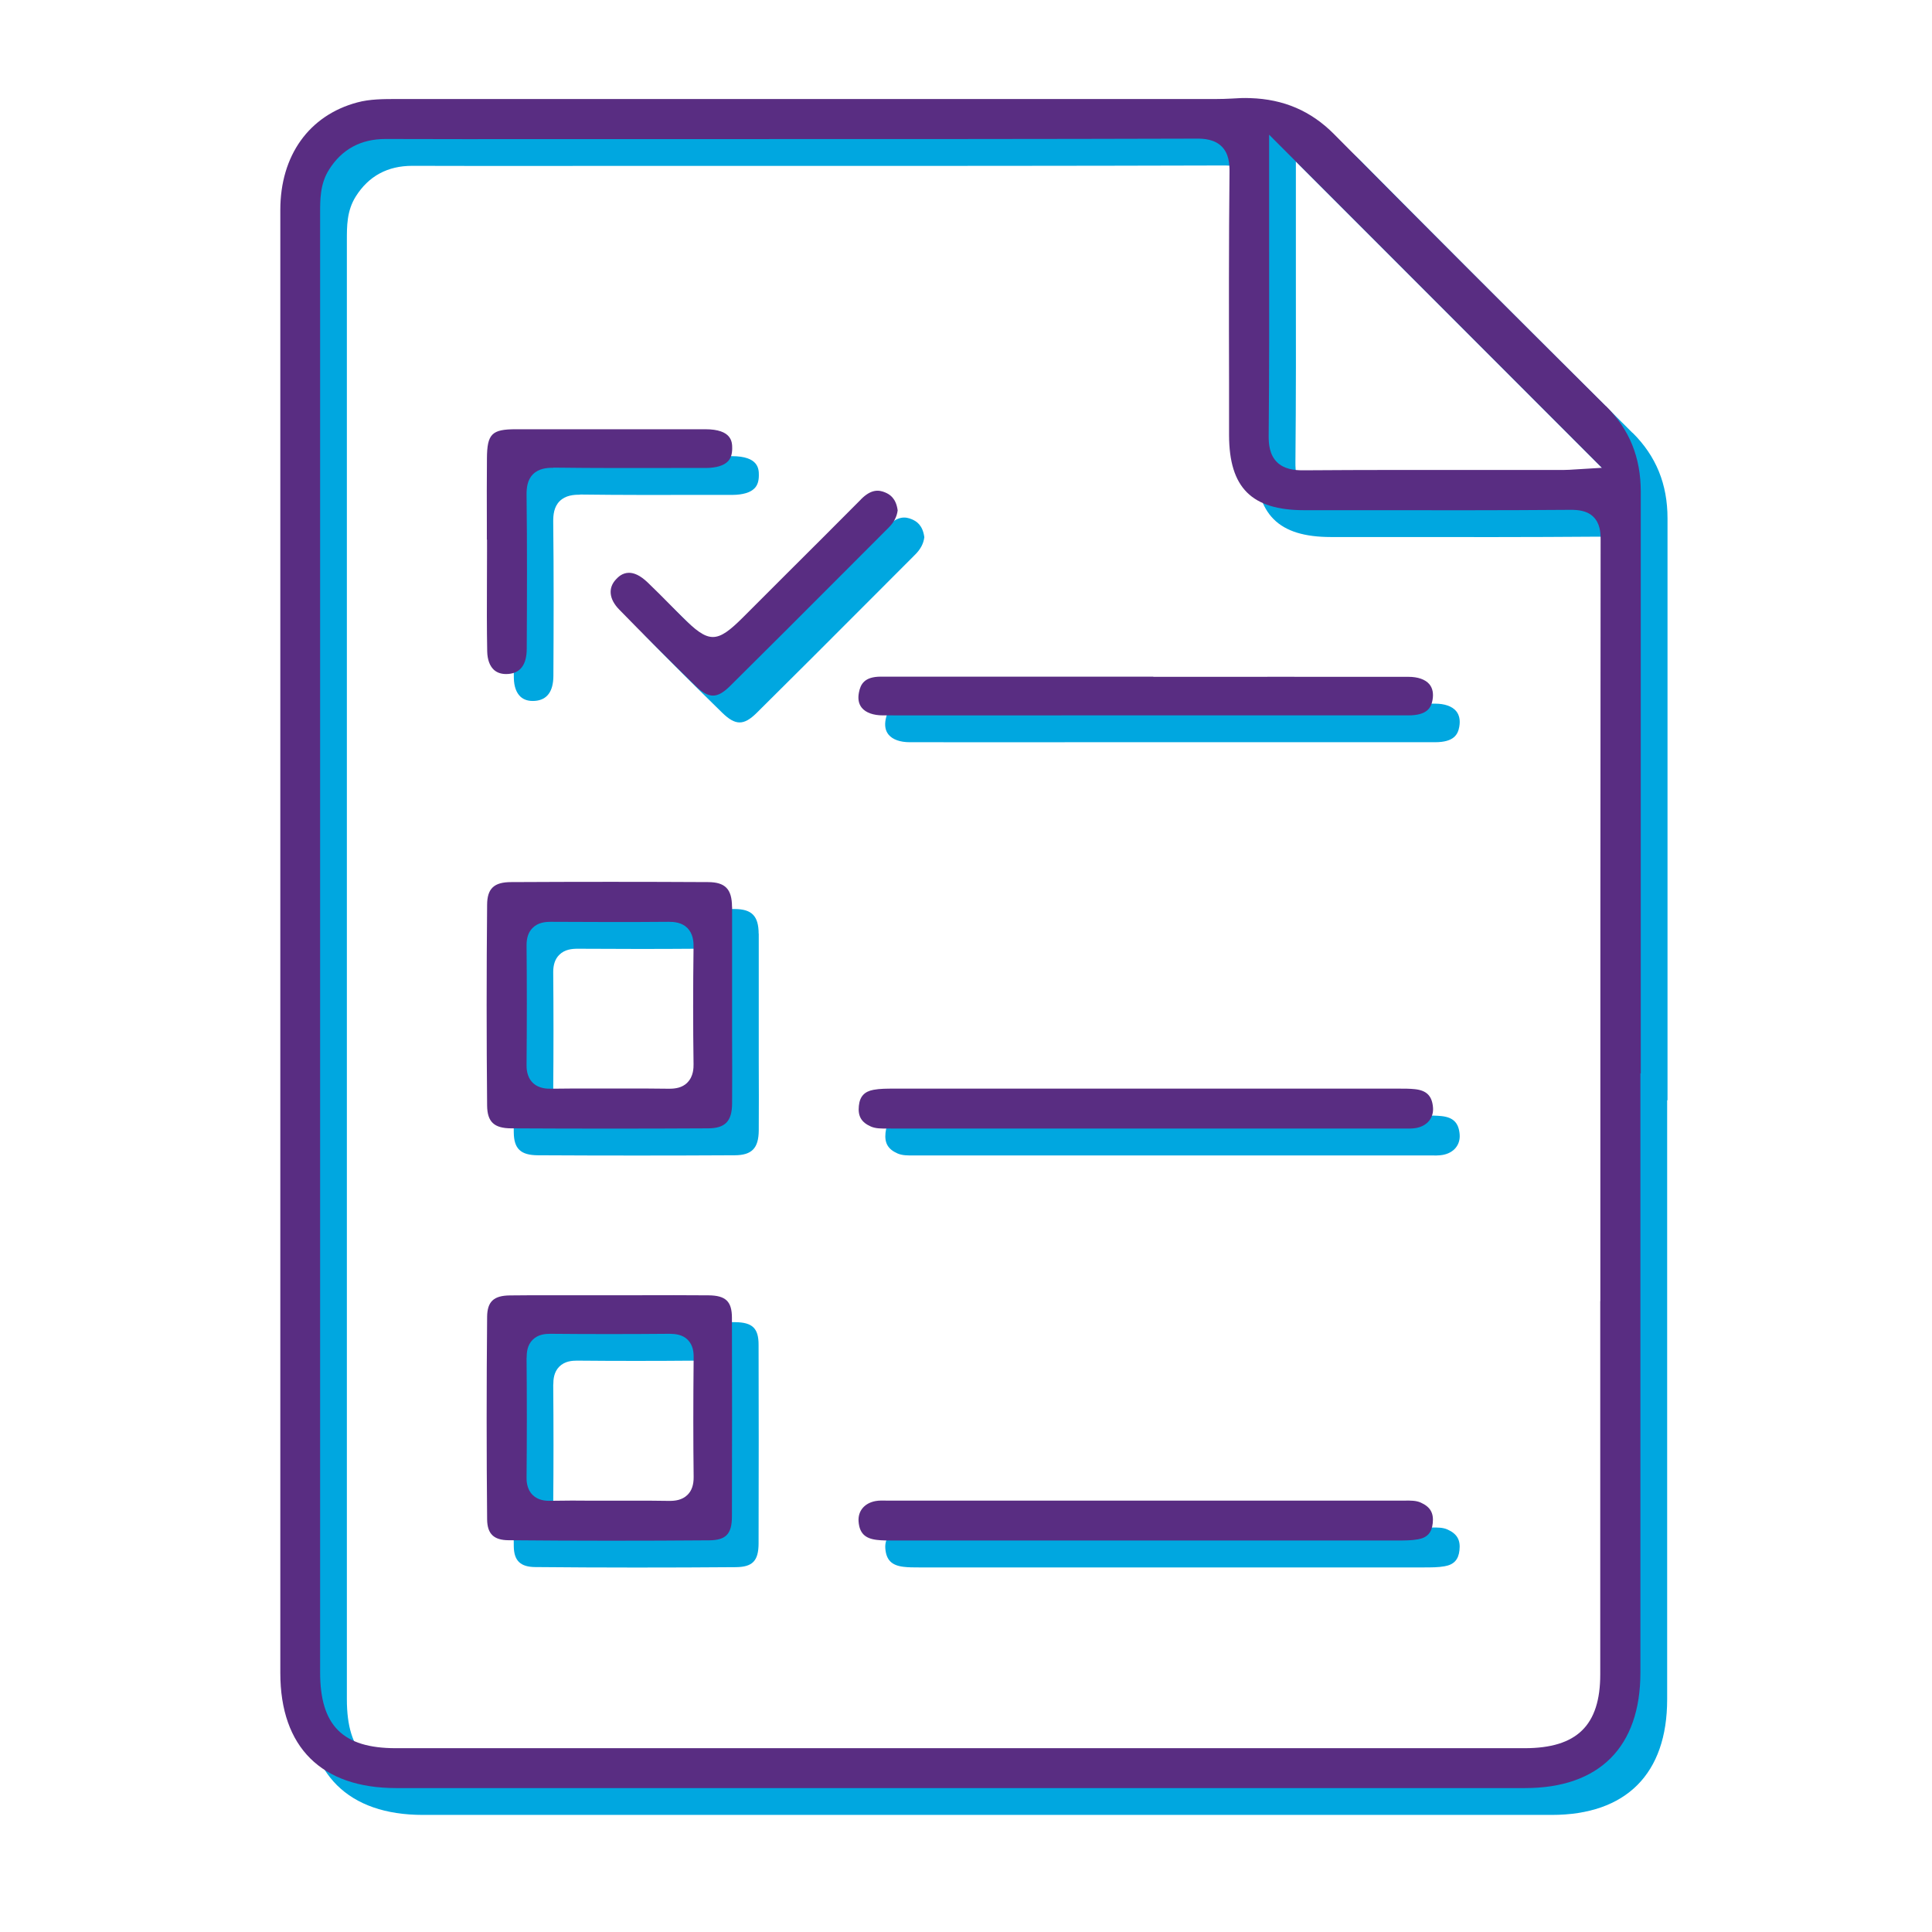 <?xml version="1.0" encoding="UTF-8"?><svg id="Layer_1" xmlns="http://www.w3.org/2000/svg" viewBox="0 0 216 216"><defs><style>.cls-1{fill:#00a7e0;}.cls-1,.cls-2{stroke-width:0px;}.cls-2{fill:#592d82;}</style></defs><path class="cls-1" d="m178.97,55.49c-.31.02-.7.05-1.08.05-2.81,0-5.63,0-8.44,0-6.79,0-13.82-.01-20.73.04h-.09c-.93,0-2.08-.12-2.88-.92-.83-.83-.93-2.02-.92-2.96.07-7.12.06-14.37.05-21.37,0-2.52,0-5.05,0-7.58v-4.69l37.21,37.24-3.12.19Zm2.93,92.97v41.74c0,5.7-2.61,8.25-8.45,8.25H47.23c-5.92,0-8.45-2.53-8.45-8.46,0-20.22,0-40.44,0-60.66v-31.9c0-23.39,0-46.79,0-70.18v-.37c0-1.55-.02-3.31,1-4.92,1.43-2.27,3.55-3.42,6.3-3.42h.04c6,.02,12.01.02,18.01.01h7.27s14.2,0,14.2,0c16.74,0,34.05,0,51.07-.05,1-.02,2.14.1,2.92.89.78.79.88,1.91.86,2.91-.08,7.83-.07,15.8-.05,23.5v5.87c.02,5.86,2.52,8.36,8.38,8.37h6.8c7.55.01,15.35.02,23.02-.04.81,0,1.83.08,2.54.79.71.71.81,1.69.8,2.56-.03,28.37-.03,56.75-.03,85.13m.62-100.07c-11.36-11.3-20.88-20.81-30.4-30.42-2.56-2.58-5.61-3.9-9.35-4.02-.68-.03-1.37,0-2.09.05-.58.03-1.16.05-1.75.05-24.38,0-48.75,0-73.12,0h-18.34c-1.64,0-3.13,0-4.54.38-5.39,1.44-8.61,5.93-8.61,12.02,0,54.52,0,109.05,0,163.57,0,8.3,4.6,12.87,12.96,12.87,42.06,0,84.13,0,126.19,0,8.32,0,12.91-4.59,12.91-12.92v-66.98h.04v-15.94c0-16.37,0-32.74,0-49.11,0-3.83-1.27-6.96-3.9-9.57"/><path class="cls-1" d="m79.83,124.05c-.59.58-1.36.68-2,.68-.05,0-.11,0-.16,0-1.56-.03-3.16-.02-4.71-.02h-1.95s-1.82,0-1.82,0c-1.55,0-3.09-.01-4.64.02-.33,0-1.31.02-2.01-.67-.71-.7-.69-1.68-.69-2.01.04-4.62.04-9.12,0-13.36,0-.84.21-1.47.67-1.93.61-.62,1.43-.69,2.07-.69,4.2.02,8.71.04,13.15,0,.6,0,1.46.06,2.09.69.63.64.7,1.5.69,2.1-.06,4.54-.06,8.96,0,13.13,0,.34.02,1.35-.7,2.06m5-19.66c-.01-1.98-.76-2.75-2.67-2.76-3.55-.02-7.19-.03-10.9-.03s-7.37.01-11.12.03c-1.92,0-2.68.72-2.69,2.54-.07,7.44-.07,14.99,0,22.44.02,1.82.77,2.54,2.69,2.55,7.41.04,14.82.04,22.02,0,1.91-.01,2.66-.79,2.68-2.76.02-2.52.01-5.03,0-7.55v-3.24s0-3.36,0-3.36c0-2.62,0-5.24,0-7.86"/><path class="cls-1" d="m61.86,154.79c0-.57.06-1.39.67-2,.61-.61,1.42-.67,1.98-.67,4.29.04,8.78.04,13.35,0,.57.01,1.4.06,2.01.67.6.61.67,1.41.66,1.97-.05,5.12-.05,9.36,0,13.35.01.89-.21,1.55-.69,2.02-.61.6-1.43.67-1.96.67-.08,0-.16,0-.23,0-1.51-.03-3.06-.03-4.55-.02-.63,0-1.26,0-1.89,0h-1.9c-1.56-.02-3.18-.02-4.76.01-.57.02-1.4-.04-2.02-.65-.69-.68-.69-1.66-.68-1.99.04-4.32.04-8.81,0-13.35m-4.41-4.57c-.07,7.56-.07,15.18,0,22.64.02,1.62.74,2.32,2.41,2.33,7.44.07,14.99.07,22.43.01,1.86-.02,2.52-.71,2.53-2.64.02-8.11.02-15.38,0-22.23,0-1.84-.69-2.5-2.61-2.52-2.57-.02-5.13-.02-7.7-.01h-3.3s-3.34,0-3.34,0c-1.11,0-2.22,0-3.33,0-1.51,0-3.03,0-4.54.02-1.82.02-2.53.69-2.55,2.4"/><path class="cls-1" d="m102.59,129.18c7.24,0,14.48,0,21.72,0h10.32c8.25,0,16.5,0,24.75,0h.47c.53.01,1.02.02,1.46-.06,1.24-.23,1.98-1.13,1.88-2.31-.11-1.28-.71-1.89-2.03-2.03-.56-.06-1.16-.06-1.78-.06h-.23c-18.72,0-37.43,0-56.15,0-.88,0-1.65,0-2.35.13-1.03.19-1.54.74-1.65,1.8-.12,1.15.28,1.84,1.35,2.31.53.23,1.15.23,1.86.22h.38Z"/><path class="cls-1" d="m160.03,170.78h-34.46c-7.66,0-15.32,0-22.98,0h-.42c-.47-.01-.91-.02-1.29.05-1.25.23-1.99,1.12-1.9,2.29.1,1.28.7,1.89,2.02,2.05.56.07,1.14.07,1.76.07h.25c18.71,0,37.43,0,56.15,0,.86,0,1.64,0,2.35-.13,1.04-.18,1.55-.74,1.66-1.79.13-1.15-.27-1.84-1.34-2.32-.51-.23-1.11-.23-1.8-.22"/><path class="cls-1" d="m131.94,78.65h-15.75c-4.9,0-9.79,0-14.69,0h-.02c-1.86,0-2.28.85-2.46,1.77-.14.71-.03,1.28.32,1.71.45.55,1.29.85,2.37.85,7.03.01,14.06,0,21.09,0h15.87c7.26,0,14.51,0,21.77,0,2.13,0,2.56-.88,2.71-1.73.13-.74,0-1.33-.36-1.76-.45-.53-1.28-.82-2.34-.82-9.51-.01-19.01,0-28.52,0"/><path class="cls-1" d="m64.85,55.29c4.65.06,9.38.05,13.97.04h3.09c1.13-.01,1.98-.26,2.44-.73.34-.34.49-.82.49-1.47,0-.69-.02-2.13-3.01-2.13-7.06,0-14.12,0-21.18,0-2.69,0-3.21.52-3.23,3.26-.02,2.4-.02,4.8-.01,7.2v1.88h.02v1.29c0,1.12,0,2.24-.01,3.36-.01,2.57-.02,5.24.03,7.85.02.91.28,1.62.74,2.05.39.36.93.52,1.61.47,1.36-.1,2.06-1.04,2.07-2.8.03-5.52.05-11.43-.02-17.26,0-.72.07-1.62.72-2.27.65-.65,1.57-.73,2.28-.72"/><path class="cls-1" d="m99.23,58.84c-2.82,2.84-5.66,5.67-8.5,8.5l-4.64,4.64c-3,3-3.84,2.99-6.9-.07-.41-.4-.8-.81-1.2-1.21-.86-.87-1.72-1.74-2.61-2.59-.85-.81-1.53-1.07-2.08-1.07-.74,0-1.22.48-1.43.71-.93.96-.81,2.23.34,3.4,2.7,2.77,5.57,5.64,8.54,8.54,1.47,1.43,2.4,1.44,3.84.02,4.17-4.13,8.32-8.28,12.46-12.43,1.76-1.76,3.51-3.52,5.27-5.28.61-.61.93-1.23,1.02-1.94-.18-1.36-.88-1.79-1.41-2.01-.68-.28-1.53-.4-2.7.78"/><path class="cls-2" d="m175.98,52.49c-.31.02-.7.05-1.08.05-2.81,0-5.63,0-8.44,0-6.79,0-13.82-.01-20.73.04h-.09c-.93,0-2.08-.12-2.88-.92-.83-.83-.93-2.02-.92-2.96.07-7.12.06-14.37.05-21.37,0-2.52,0-5.05,0-7.58v-4.69l37.21,37.24-3.12.19Zm2.93,92.97v41.74c0,5.7-2.61,8.25-8.45,8.25H44.24c-5.92,0-8.45-2.53-8.45-8.46,0-20.22,0-40.44,0-60.66v-31.9c0-23.39,0-46.79,0-70.18v-.37c0-1.55-.02-3.31,1-4.92,1.43-2.27,3.55-3.42,6.3-3.42h.04c6,.02,12.01.02,18.01.01h7.27s14.2,0,14.2,0c16.74,0,34.05,0,51.07-.05,1-.02,2.14.1,2.92.89.78.79.88,1.91.86,2.91-.08,7.83-.07,15.8-.05,23.5v5.87c.02,5.86,2.52,8.36,8.38,8.37h6.8c7.55.01,15.35.02,23.02-.04.81,0,1.83.08,2.54.79.71.71.81,1.69.8,2.56-.03,28.37-.03,56.75-.03,85.13m.62-100.07c-11.36-11.3-20.88-20.81-30.4-30.42-2.56-2.58-5.61-3.9-9.35-4.02-.68-.03-1.37,0-2.09.05-.58.03-1.16.05-1.75.05-24.38,0-48.75,0-73.12,0h-18.34c-1.64,0-3.13,0-4.54.38-5.39,1.44-8.61,5.93-8.61,12.02,0,54.52,0,109.05,0,163.57,0,8.3,4.6,12.87,12.96,12.87,42.06,0,84.13,0,126.19,0,8.32,0,12.91-4.59,12.91-12.92v-66.98h.04v-15.94c0-16.37,0-32.74,0-49.11,0-3.83-1.27-6.96-3.9-9.57"/><path class="cls-2" d="m76.85,121.04c-.59.58-1.36.68-2,.68-.05,0-.11,0-.16,0-1.56-.03-3.16-.02-4.71-.02h-1.95s-1.82,0-1.82,0c-1.55,0-3.09-.01-4.64.02-.33,0-1.31.02-2.01-.67-.71-.7-.69-1.68-.69-2.01.04-4.62.04-9.12,0-13.36,0-.84.21-1.47.67-1.93.61-.62,1.43-.69,2.07-.69,4.2.02,8.71.04,13.15,0,.6,0,1.46.06,2.09.69.63.64.7,1.5.69,2.1-.06,4.54-.06,8.96,0,13.13,0,.34.02,1.35-.7,2.06m5-19.66c-.01-1.98-.76-2.75-2.67-2.76-3.55-.02-7.19-.03-10.9-.03s-7.37.01-11.12.03c-1.92,0-2.68.72-2.69,2.54-.07,7.44-.07,14.99,0,22.44.02,1.82.77,2.54,2.69,2.55,7.41.04,14.82.04,22.02,0,1.91-.01,2.66-.79,2.68-2.76.02-2.52.01-5.03,0-7.55v-3.24s0-3.36,0-3.36c0-2.62,0-5.24,0-7.86"/><path class="cls-2" d="m58.88,151.79c0-.57.06-1.39.67-2,.61-.61,1.42-.67,1.98-.67,4.29.04,8.78.04,13.35,0,.57.01,1.4.06,2.01.67.6.61.67,1.41.66,1.97-.05,5.12-.05,9.36,0,13.35.01.89-.21,1.55-.69,2.02-.61.6-1.43.67-1.96.67-.08,0-.16,0-.23,0-1.51-.03-3.06-.03-4.55-.02-.63,0-1.26,0-1.89,0h-1.9c-1.56-.02-3.18-.02-4.76.01-.57.02-1.4-.04-2.02-.65-.69-.68-.69-1.66-.68-1.99.04-4.32.04-8.81,0-13.35m-4.41-4.57c-.07,7.56-.07,15.18,0,22.64.02,1.62.74,2.32,2.41,2.33,7.44.07,14.99.07,22.43.01,1.86-.02,2.52-.71,2.53-2.64.02-8.11.02-15.38,0-22.23,0-1.84-.69-2.5-2.61-2.52-2.57-.02-5.13-.02-7.7-.01h-3.3s-3.34,0-3.34,0c-1.11,0-2.22,0-3.33,0-1.51,0-3.03,0-4.54.02-1.82.02-2.53.69-2.55,2.4"/><path class="cls-2" d="m99.61,126.17c7.24,0,14.48,0,21.72,0h10.32c8.25,0,16.5,0,24.75,0h.47c.53.01,1.02.02,1.46-.06,1.24-.23,1.98-1.13,1.88-2.31-.11-1.28-.71-1.89-2.03-2.03-.56-.06-1.16-.06-1.78-.06h-.23c-18.72,0-37.43,0-56.15,0-.88,0-1.65,0-2.35.13-1.03.19-1.54.74-1.65,1.8-.12,1.15.28,1.84,1.35,2.31.53.23,1.15.23,1.86.22h.38Z"/><path class="cls-2" d="m157.04,167.77h-34.46c-7.66,0-15.32,0-22.98,0h-.42c-.47-.01-.91-.02-1.29.05-1.25.23-1.99,1.12-1.9,2.29.1,1.28.7,1.89,2.02,2.05.56.07,1.14.07,1.76.07h.25c18.71,0,37.43,0,56.15,0,.86,0,1.64,0,2.35-.13,1.04-.18,1.55-.74,1.66-1.79.13-1.15-.27-1.84-1.34-2.32-.51-.23-1.11-.23-1.8-.22"/><path class="cls-2" d="m128.95,75.65h-15.75c-4.9,0-9.79,0-14.69,0h-.02c-1.86,0-2.28.85-2.46,1.77-.14.71-.03,1.28.32,1.71.45.55,1.29.85,2.37.85,7.03.01,14.06,0,21.09,0h15.87c7.26,0,14.51,0,21.77,0,2.13,0,2.56-.88,2.71-1.73.13-.74,0-1.33-.36-1.76-.45-.53-1.28-.82-2.34-.82-9.51-.01-19.01,0-28.52,0"/><path class="cls-2" d="m61.87,52.28c4.65.06,9.38.05,13.97.04h3.09c1.13-.01,1.98-.26,2.44-.73.34-.34.49-.82.49-1.47,0-.69-.02-2.13-3.01-2.13-7.06,0-14.12,0-21.18,0-2.69,0-3.21.52-3.23,3.26-.02,2.4-.02,4.8-.01,7.2v1.88h.02v1.29c0,1.12,0,2.24-.01,3.36-.01,2.57-.02,5.24.03,7.85.02.91.28,1.62.74,2.05.39.36.93.52,1.61.47,1.36-.1,2.06-1.04,2.07-2.8.03-5.52.05-11.43-.02-17.26,0-.72.07-1.62.72-2.27.65-.65,1.57-.73,2.28-.72"/><path class="cls-2" d="m96.25,55.84c-2.82,2.84-5.66,5.67-8.5,8.5l-4.64,4.64c-3,3-3.84,2.99-6.9-.07-.41-.4-.8-.81-1.2-1.21-.86-.87-1.72-1.74-2.61-2.59-.85-.81-1.53-1.07-2.08-1.07-.74,0-1.22.48-1.43.71-.93.96-.81,2.23.34,3.4,2.7,2.77,5.57,5.64,8.54,8.54,1.47,1.43,2.4,1.44,3.84.02,4.17-4.13,8.32-8.28,12.46-12.43,1.76-1.76,3.51-3.52,5.27-5.28.61-.61.93-1.23,1.02-1.94-.18-1.36-.88-1.79-1.41-2.01-.68-.28-1.53-.4-2.7.78"/></svg>
